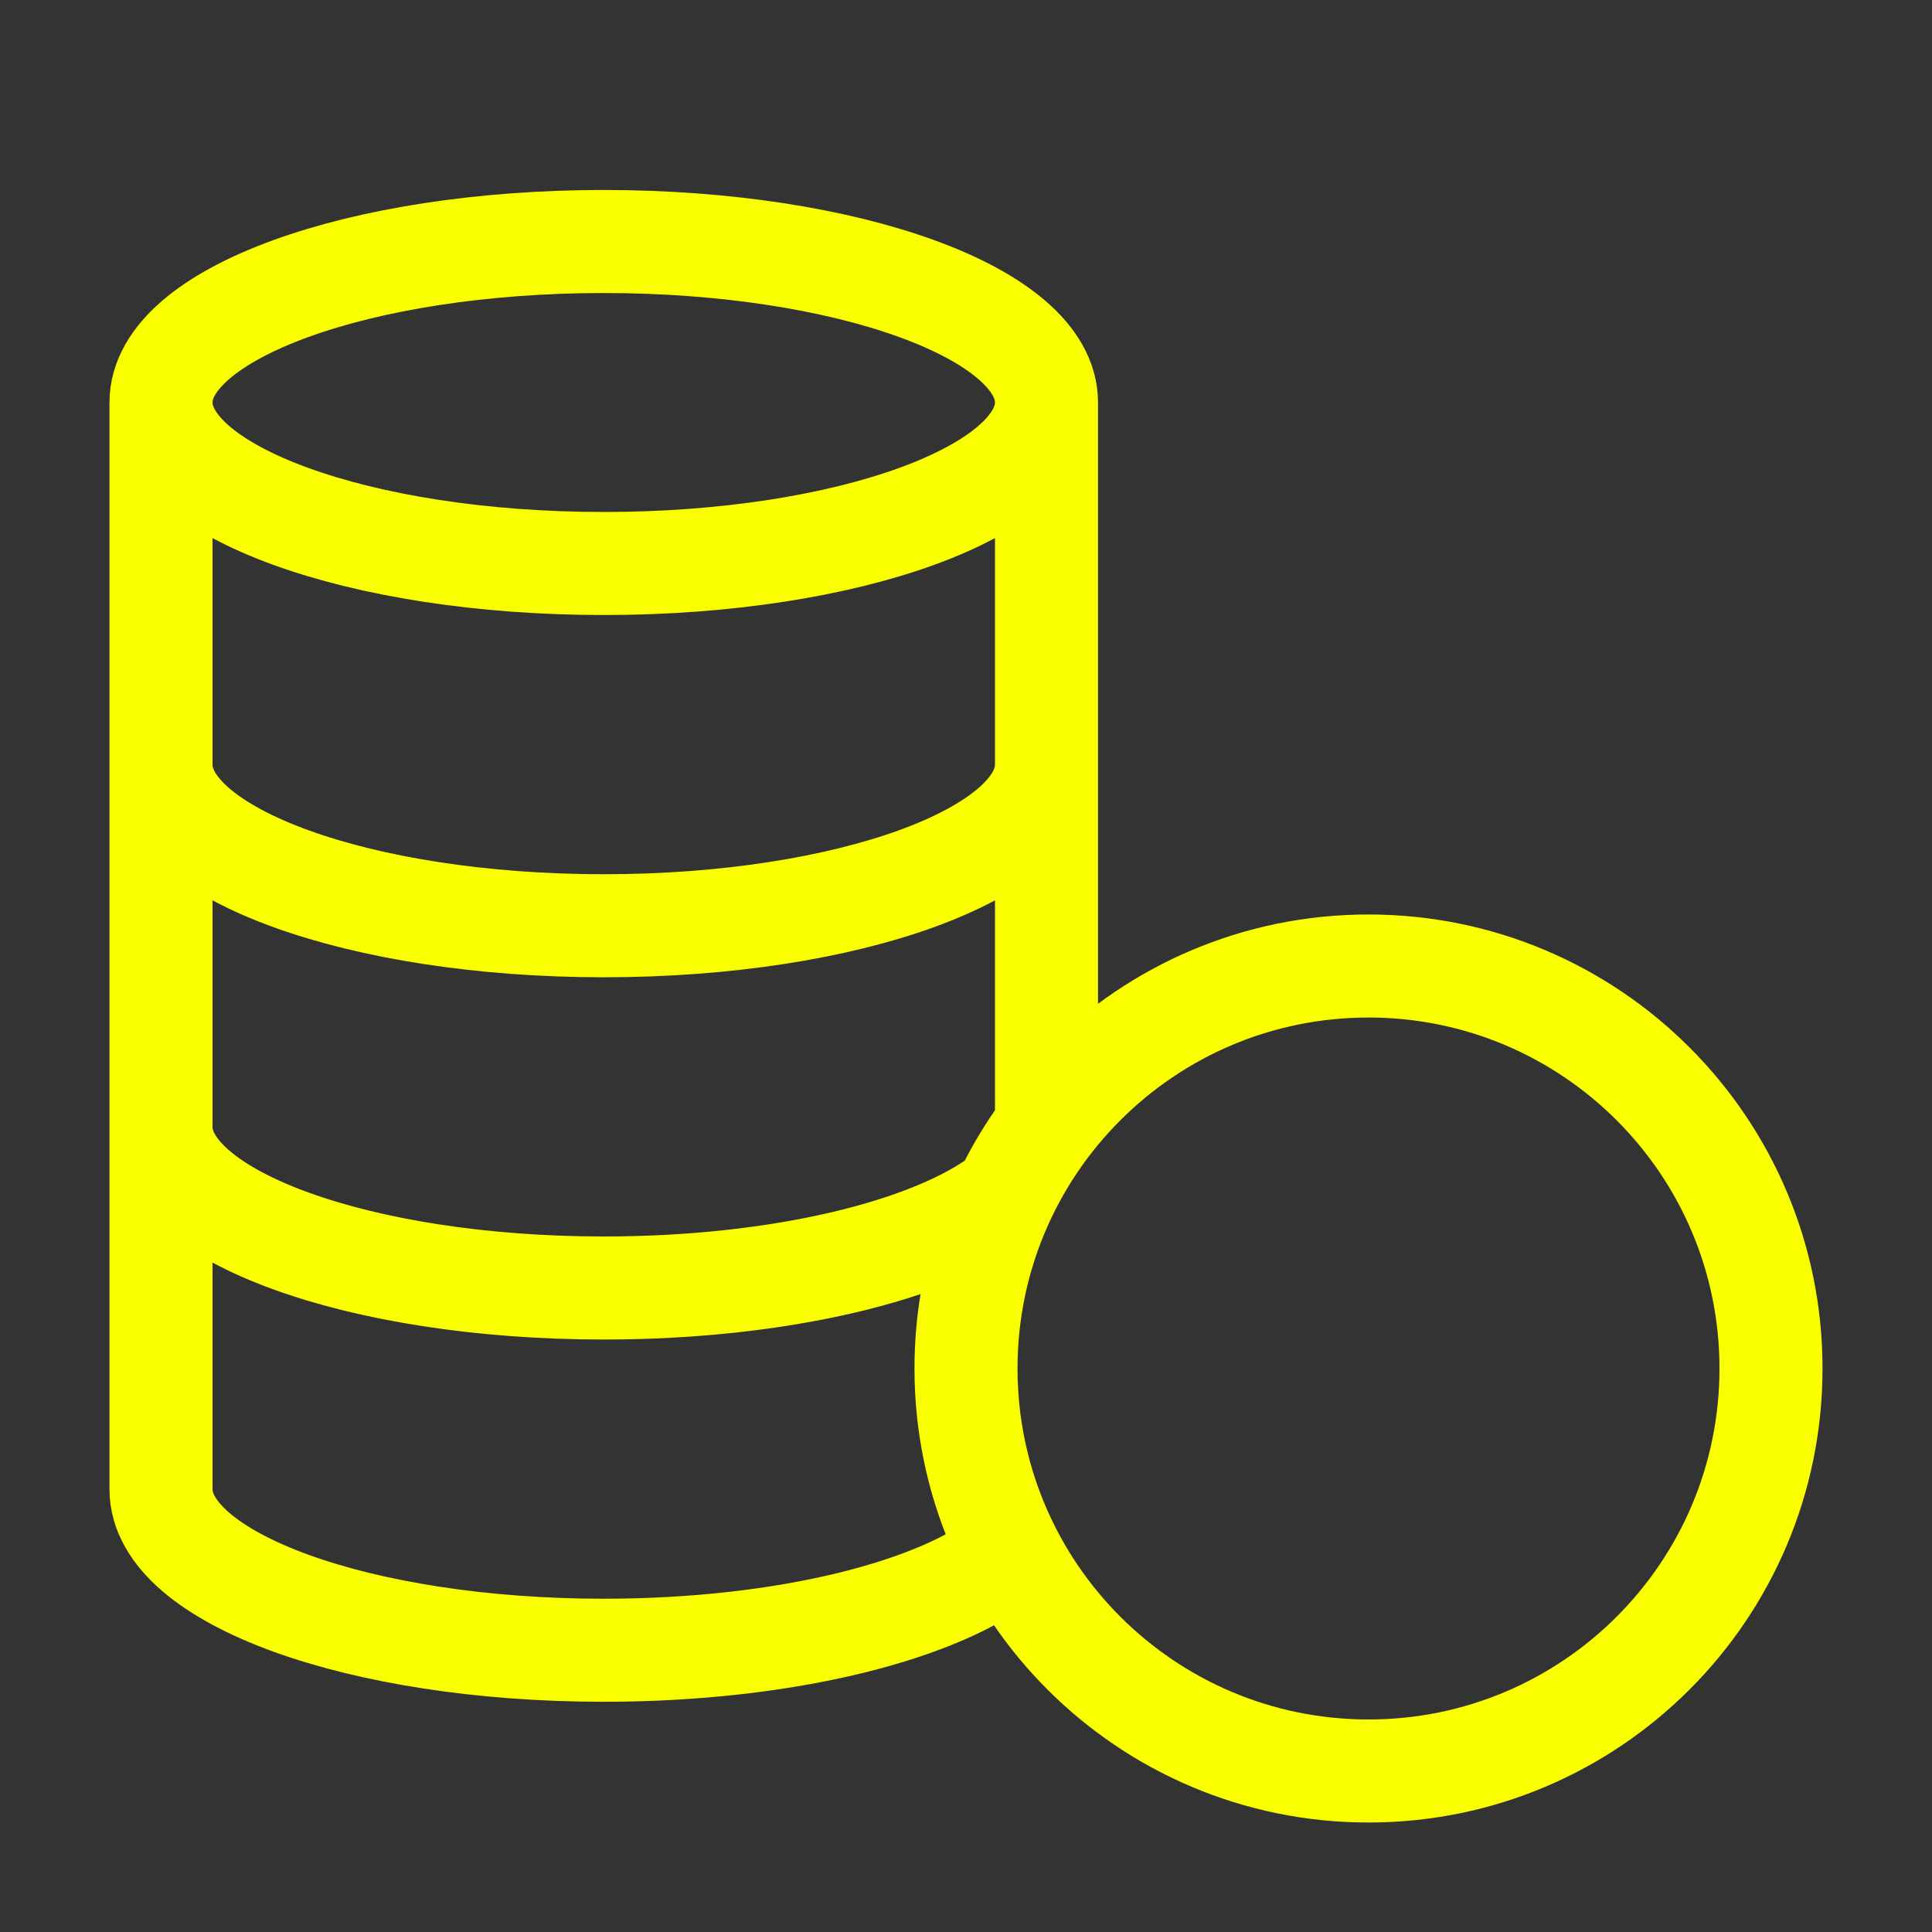 <?xml version="1.0"?>
<svg xmlns="http://www.w3.org/2000/svg" width="30" height="30" viewBox="0 0 30 30" fill="none">
<rect x="0" y="0" width="30" height="30" fill="#333333" stroke="none"/>
<path d="M15 21.25C15 24.702 17.798 27.5 21.25 27.5C24.702 27.5 27.5 24.702 27.5 21.25C27.5 17.798 24.702 15 21.25 15C17.798 15 15 17.798 15 21.25ZM15 21.25C15 19.843 15.465 18.544 16.25 17.499V6.25M15 21.25C15 22.282 15.25 23.255 15.693 24.113C14.64 25.002 12.207 25.625 9.375 25.625C5.578 25.625 2.5 24.506 2.5 23.125V6.25M16.25 6.25C16.25 7.631 13.172 8.75 9.375 8.75C5.578 8.75 2.5 7.631 2.5 6.25M16.25 6.25C16.25 4.869 13.172 3.75 9.375 3.75C5.578 3.75 2.5 4.869 2.5 6.25M2.5 17.5C2.5 18.881 5.578 20 9.375 20C12.111 20 14.474 19.419 15.581 18.577M16.25 11.875C16.25 13.256 13.172 14.375 9.375 14.375C5.578 14.375 2.5 13.256 2.5 11.875" stroke="#FAFF00" stroke-width="1.6" stroke-linecap="round" stroke-linejoin="round"/>
</svg>
